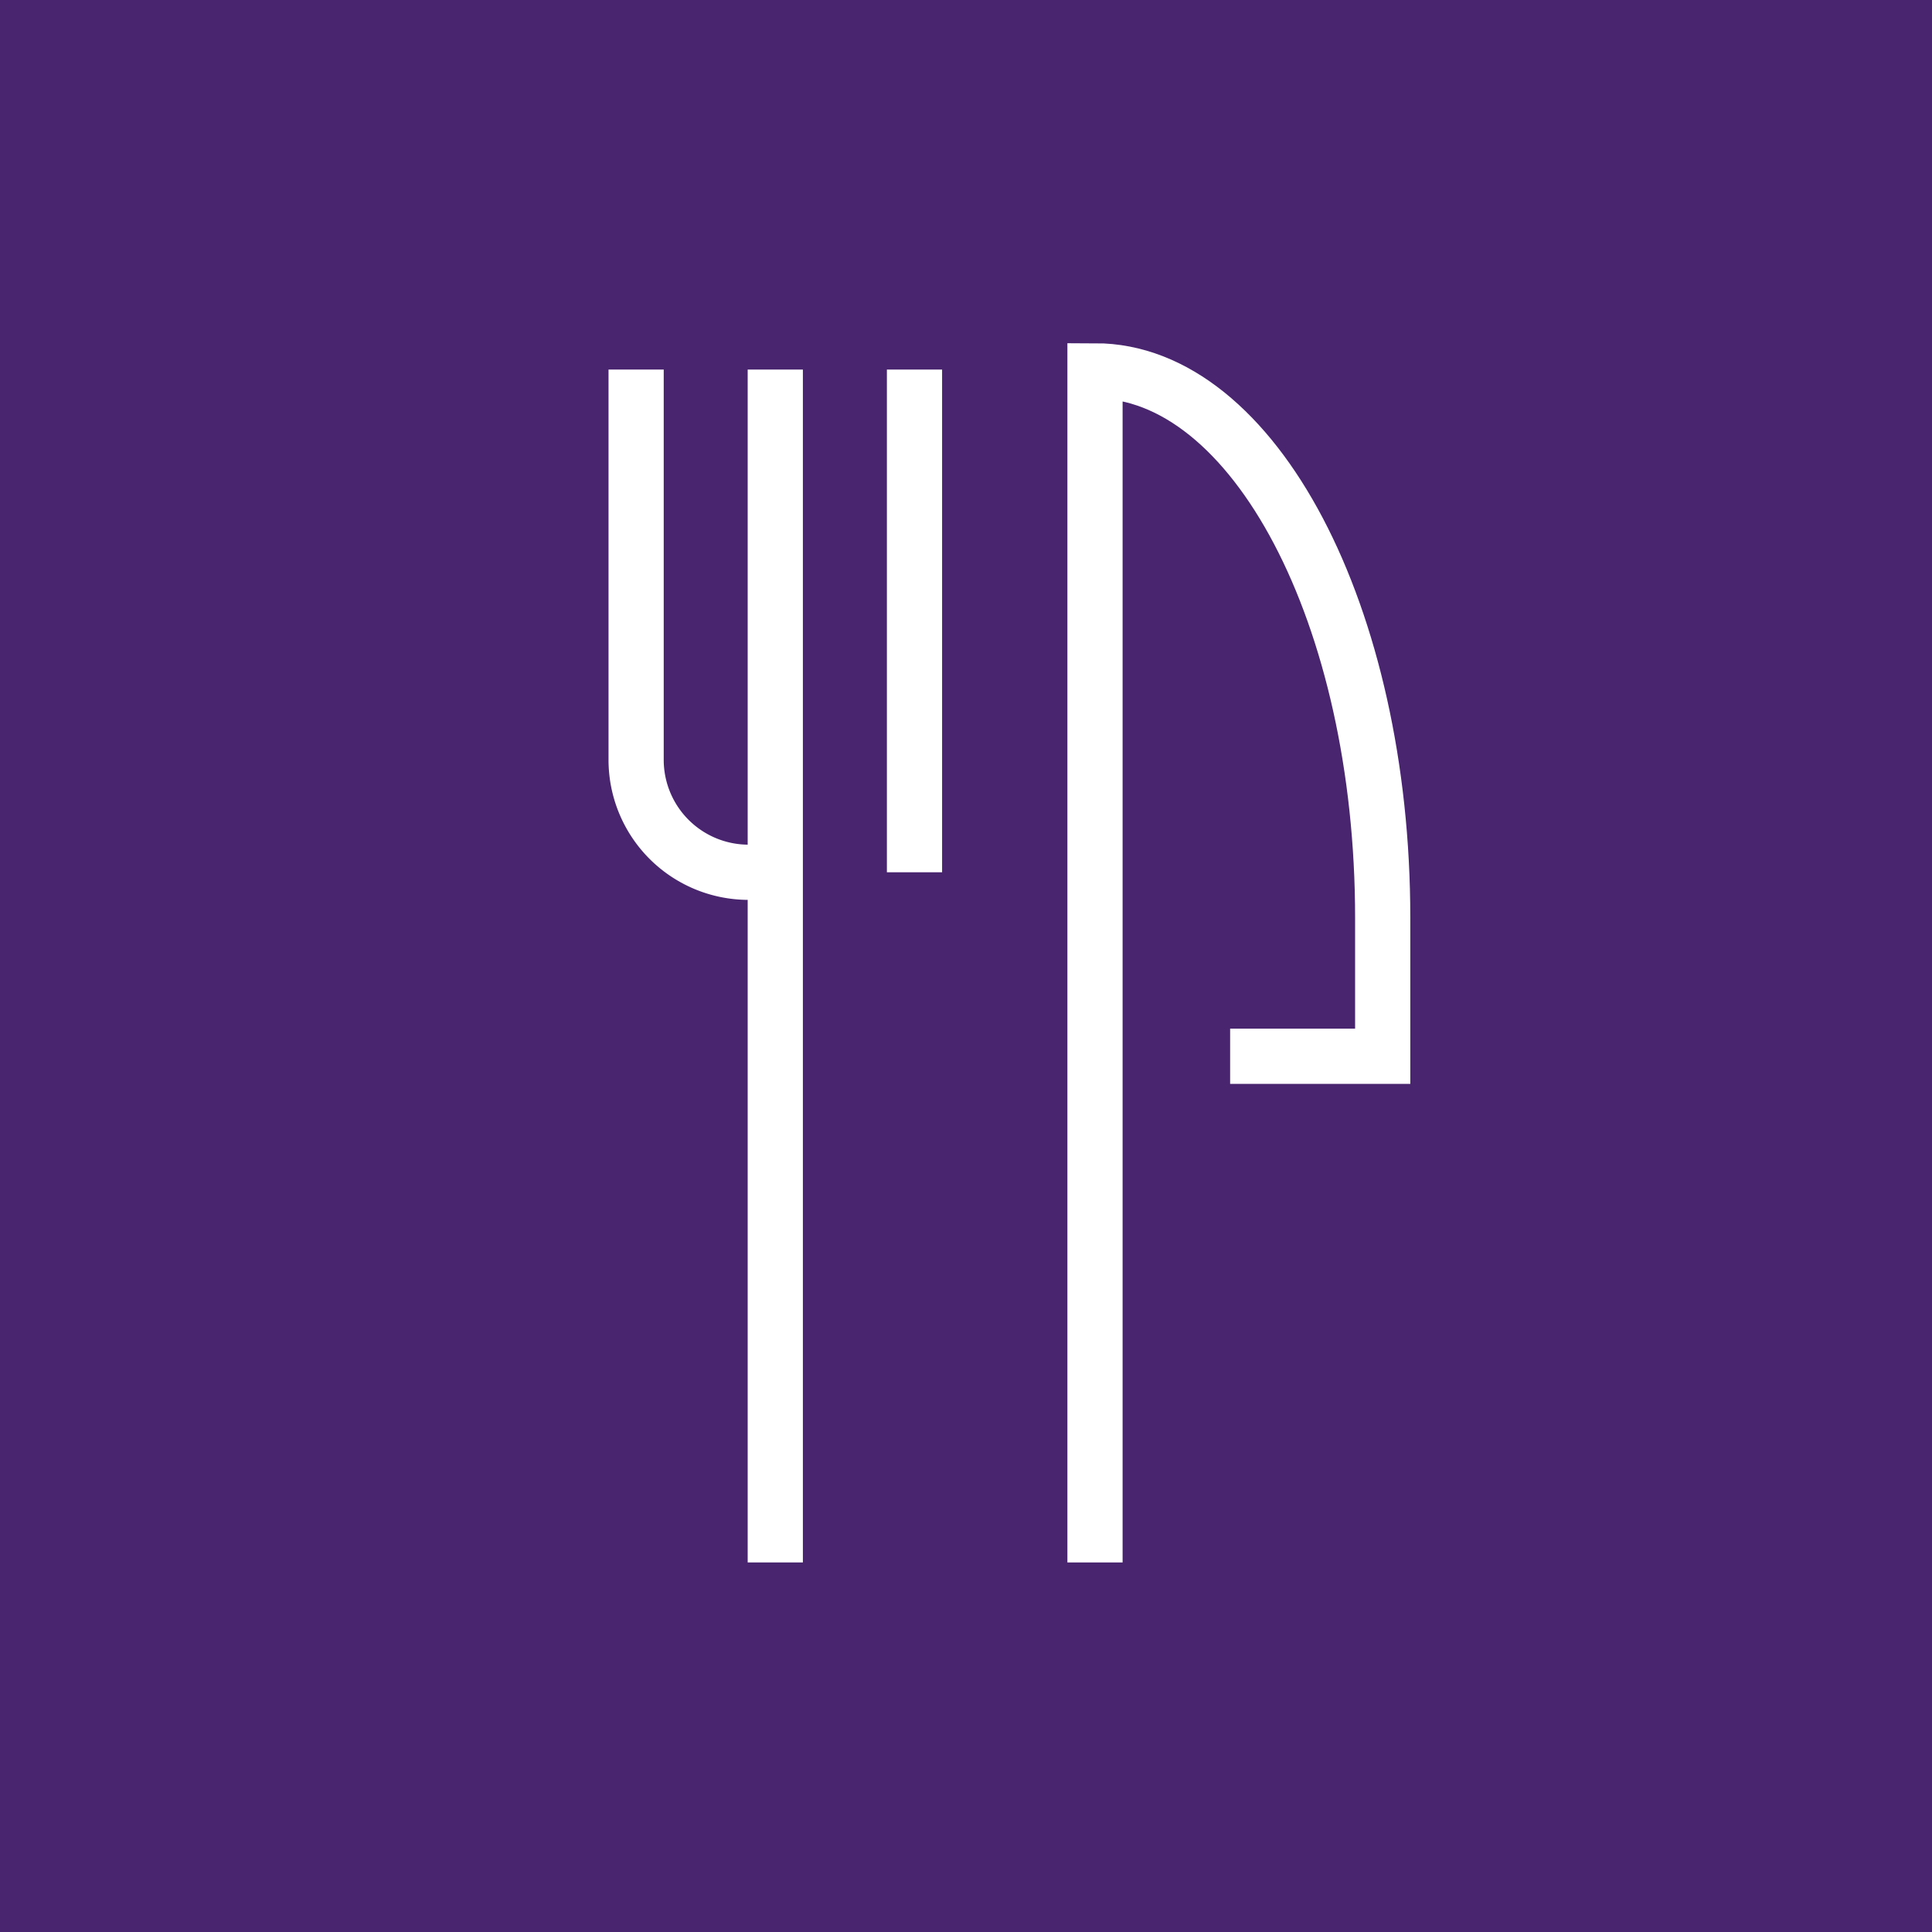 <svg xmlns="http://www.w3.org/2000/svg" width="35" height="35" viewBox="0 0 35 35">
  <g id="Group_2096" data-name="Group 2096" transform="translate(-143.463 -128.982)">
    <rect id="Rectangle_1511" data-name="Rectangle 1511" width="35" height="35" transform="translate(143.463 128.982)" fill="#492570"/>
    <line id="Line_79" data-name="Line 79" y2="21.61" transform="translate(157.508 135.677)" fill="none" stroke="#fff" stroke-miterlimit="10" stroke-width="1"/>
    <path id="Path_55843" data-name="Path 55843" d="M154.987,135.677v7.069a2.037,2.037,0,0,0,2.037,2.038h.484" fill="none" stroke="#fff" stroke-miterlimit="10" stroke-width="1"/>
    <path id="Path_55844" data-name="Path 55844" d="M160.03,144.784v-9.107" fill="none" stroke="#fff" stroke-miterlimit="10" stroke-width="1"/>
    <path id="Path_55845" data-name="Path 55845" d="M163.3,157.287V135.7c2.878,0,5.212,4.436,5.212,9.909v2.508h-2.764" fill="none" stroke="#fff" stroke-miterlimit="10" stroke-width="1"/>
  </g>
</svg>
